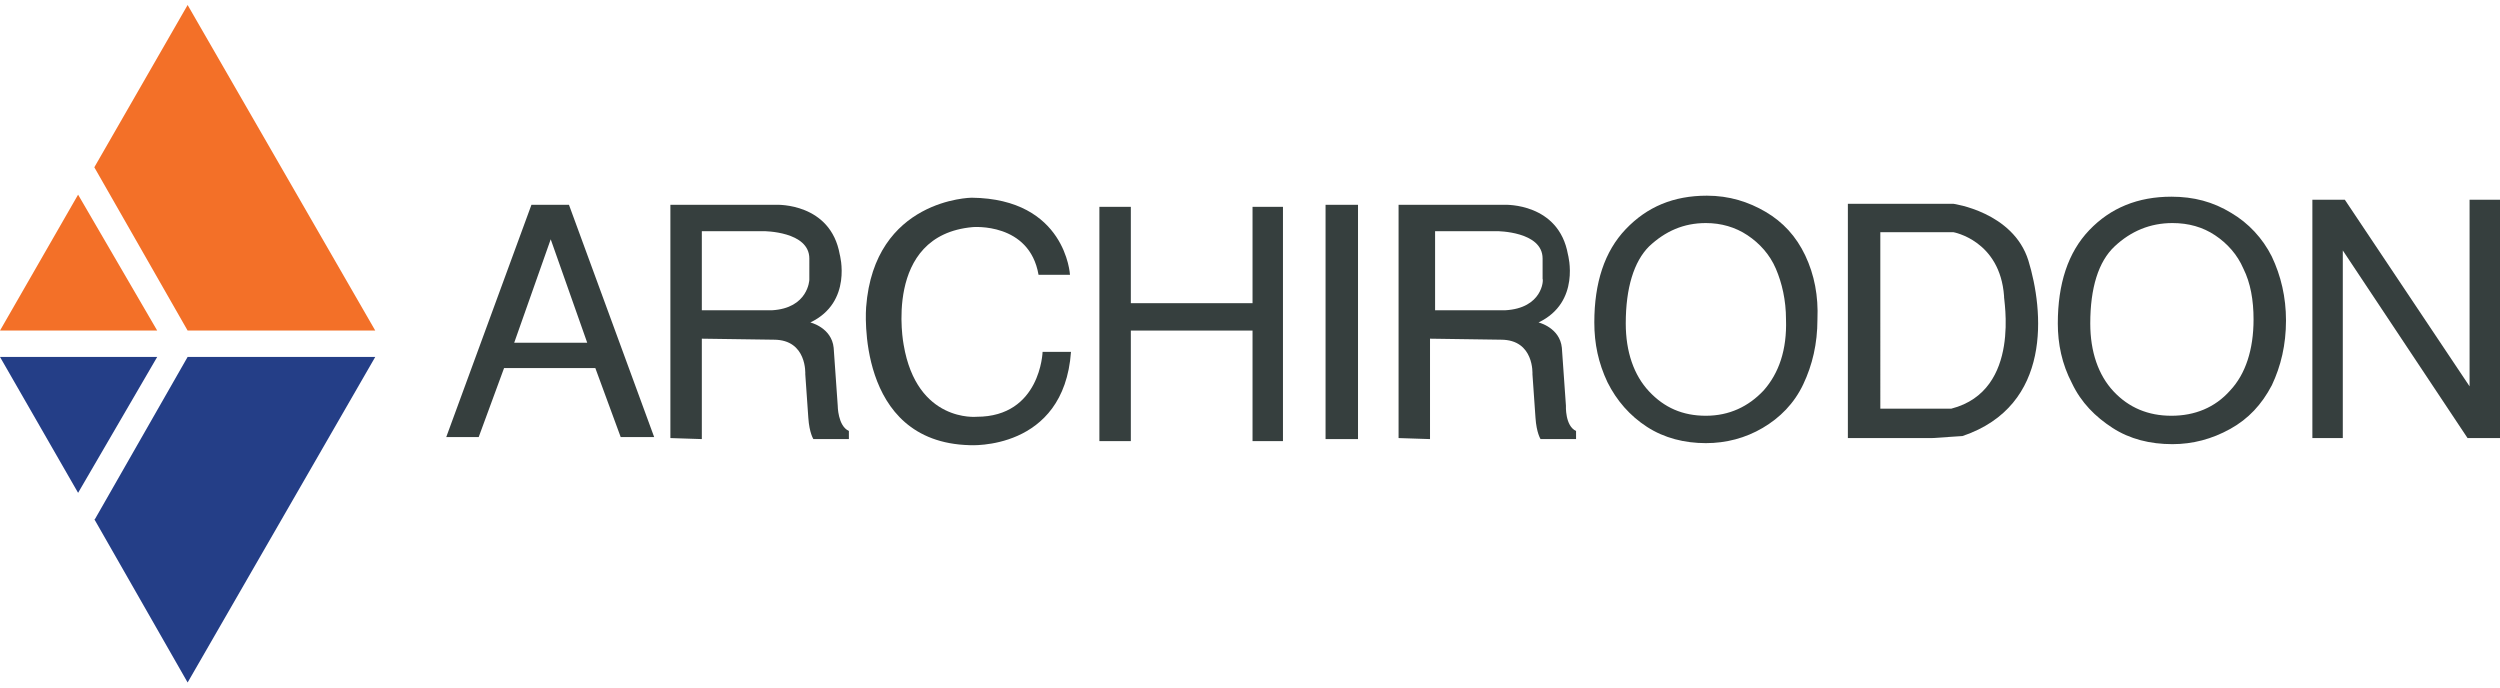 <svg xmlns="http://www.w3.org/2000/svg" xmlns:xlink="http://www.w3.org/1999/xlink" version="1.1" id="Isolation_Mode" x="0px" y="0px" width="200" height="55" style="enable-background:new 0 0 288 87;" xml:space="preserve" viewBox="17.3 10.9 246.5 66.8">
<style type="text/css">
	.st0{fill:#363f3e;}
	.st1{fill:#F37028;}
	.st2{fill:#243E87;}
</style>
<path class="st0" d="M73.4,30.6h-3.7l-8.4,22.9h3.2l2.5-6.8H76l2.5,6.8h3.3L73.4,30.6z M68,44.2L71.6,34l3.6,10.2H68z"/>
<polygon class="st0" points="125.7,53.9 125.7,30.8 128.8,30.8 128.8,40.3 140.8,40.3 140.8,30.8 143.8,30.8 143.8,53.9 140.8,53.9   140.8,43 128.8,43 128.8,53.9 "/>
<rect x="148" y="30.6" class="st0" width="3.2" height="23.1"/>
<path class="st0" d="M195.3,35.6c-0.9-1.9-2.2-3.3-3.9-4.3c-1.7-1-3.6-1.6-5.8-1.6c-3.3,0-5.9,1.1-8,3.3c-2.1,2.2-3.1,5.3-3.1,9.2  c0,2.1,0.4,4,1.3,5.9c0.9,1.8,2.2,3.3,3.9,4.4c1.7,1.1,3.7,1.6,5.8,1.6c2,0,3.9-0.5,5.6-1.5c1.7-1,3.1-2.4,4-4.3  c0.9-1.9,1.4-4,1.4-6.4C196.6,39.6,196.2,37.5,195.3,35.6 M191.2,48.9c-1.5,1.6-3.4,2.5-5.7,2.5c-2.3,0-4.1-0.8-5.6-2.4  c-1.5-1.6-2.3-3.9-2.3-6.7c0-3.5,0.8-6.1,2.3-7.6c1.6-1.5,3.4-2.3,5.6-2.3c1.5,0,2.9,0.4,4.1,1.2c1.2,0.8,2.2,1.9,2.8,3.3  c0.6,1.4,1,3.1,1,5C193.5,44.9,192.7,47.2,191.2,48.9"/>
<path class="st0" d="M220.2,42.3c0-3.9,1-7,3.1-9.2c2.1-2.2,4.8-3.3,8.1-3.3c2.2,0,4.1,0.5,5.9,1.6c1.7,1,3.1,2.5,4,4.3  c0.9,1.9,1.4,4,1.4,6.3c0,2.4-0.5,4.5-1.4,6.4c-1,1.9-2.3,3.3-4.1,4.3c-1.8,1-3.7,1.5-5.7,1.5c-2.2,0-4.2-0.5-5.9-1.6  c-1.7-1.1-3.1-2.5-4-4.4C220.6,46.3,220.2,44.3,220.2,42.3 M223.4,42.3c0,2.8,0.8,5.1,2.3,6.7c1.5,1.6,3.4,2.4,5.7,2.4  c2.3,0,4.3-0.8,5.8-2.5c1.5-1.6,2.3-4,2.3-7c0-1.9-0.3-3.6-1-5c-0.6-1.4-1.6-2.5-2.8-3.3c-1.2-0.8-2.6-1.2-4.2-1.2  c-2.2,0-4.1,0.8-5.7,2.3C224.2,36.2,223.4,38.8,223.4,42.3"/>
<path class="st0" d="M217.3,36.1c-1.5-4.8-7.4-5.6-7.4-5.6h-10.4v23.1h8.3l3-0.2C219.7,50.4,218.8,41,217.3,36.1 M209.7,50.7h-7  V33.3h7.2c0,0,4.6,0.8,5,6.3C214.8,39.7,216.7,48.9,209.7,50.7"/>
<polygon class="st0" points="245.3,53.6 245.3,30.1 248.5,30.1 260.8,48.5 260.8,30.1 263.8,30.1 263.8,53.6 260.6,53.6 248.3,35.1   248.3,53.6 "/>
<path class="st0" d="M99.9,50.4l-0.4-5.7c-0.2-2-2.3-2.5-2.3-2.5c4.2-2,2.9-6.7,2.9-6.7c-0.9-5.1-6.2-4.9-6.2-4.9H83.4v22.9v0.1  l3.1,0.1l0-9.9l7.1,0.1c3.3,0,3.1,3.4,3.1,3.4l0.3,4.3c0.1,1.5,0.5,2.1,0.5,2.1h3.5v-0.8C99.9,52.4,99.9,50.4,99.9,50.4 M97.1,38  c0,0-0.1,2.8-3.7,3h-6.9v-7.8h6.1c0,0,4.5,0,4.5,2.7V38z"/>
<path class="st0" d="M171.7,50.4l-0.4-5.7c-0.2-2-2.3-2.5-2.3-2.5c4.2-2,2.9-6.7,2.9-6.7c-0.9-5.1-6.2-4.9-6.2-4.9h-10.5v22.9v0.1  l3.1,0.1l0-9.9l7,0.1c3.3,0,3.1,3.4,3.1,3.4l0.3,4.3c0.1,1.5,0.5,2.1,0.5,2.1h3.5v-0.8C171.6,52.4,171.7,50.4,171.7,50.4 M165.7,41  h-6.9v-7.8h6.1c0,0,4.5,0,4.5,2.7v2C169.5,38,169.4,40.8,165.7,41"/>
<path class="st0" d="M120.1,45.1c0,0-0.2,6.4-6.5,6.4c0,0-5.9,0.6-7.2-7.1c0,0-2.1-10.8,6.8-11.6c0,0,5.6-0.5,6.5,4.7h3.1  c0,0-0.4-7.5-9.7-7.6c0,0-9.6,0.1-10.4,10.8c0,0-1.1,13.3,10.2,13.6c0,0,9.3,0.6,10-9.2H120.1z"/>
<path class="st1" d="M25,29.6L17.3,43L25,29.6z"/>
<polygon class="st1" points="26.6,26.9 35.8,43 54.3,43 35.8,10.9 26.6,26.9 "/>
<polygon class="st1" points="17.3,43 32.8,43 25,29.6 "/>
<path class="st1" d="M25,59l-7.7-13.4L25,59z"/>
<polygon class="st2" points="26.6,61.7 35.8,45.6 54.3,45.6 35.8,77.7 26.6,61.6 "/>
<polygon class="st2" points="17.3,45.6 32.8,45.6 25,59 "/>
</svg>